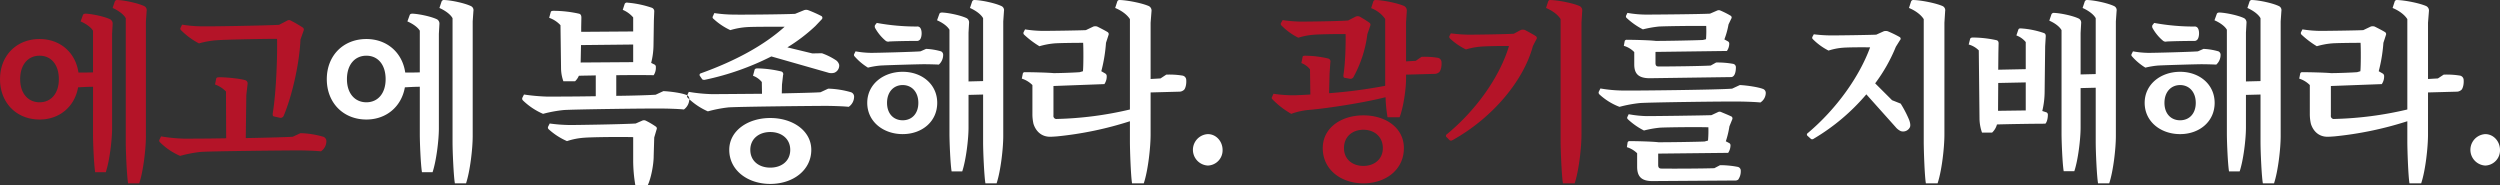 <svg id="kr" xmlns="http://www.w3.org/2000/svg" width="1346.469" height="99.782" viewBox="0 0 1346.469 99.782">
  <rect x="0" y="0" width="1346.469" height="99.782" fill="#333333" stroke="none"/>
  <defs>
    <style>
      .cls-1 {
        fill: #b41428;
      }

      .cls-1, .cls-2 {
        fill-rule: evenodd;
      }

      .cls-2 {
        fill: #fff;
      }
    </style>
  </defs>
  <path id="에고" class="cls-1" d="M30.855,64.747c-6.1,0-10.465-4.692-10.465-12.445,0-7.956,4.36-12.649,10.465-12.649S41.223,44.346,41.223,52.3C41.223,60.055,36.959,64.747,30.855,64.747ZM52.947,21.191c2.81,1.224,5.523,3.06,6.686,5V48.631c-2.422.1-5.426,0.1-7.848,0.1C50.234,37.92,41.9,30.678,30.855,30.678c-12.4,0-21.317,8.874-21.317,21.625S18.453,74.03,30.855,74.03c10.755,0,18.894-6.936,20.735-17.341,2.229-.1,5.232-0.306,8.042-0.306V82.088c0,4.488.484,16.321,1.163,20.3h5.717c2.035-6.12,3.391-17.341,3.391-23.563v-51l0.291-5.2a2.652,2.652,0,0,0-1.26-2.55c-2.907-1.428-9.3-2.856-13.178-3.06-1.066,0-1.356.306-1.55,0.714Zm17.247-7.242c3,1.326,5.91,3.366,7.073,5.508V86.474c0,4.692.581,18.259,1.26,21.931h6.007c2.228-6.732,3.585-18.871,3.585-25.4V21.191l0.388-5.61a2.408,2.408,0,0,0-1.356-2.652c-3.2-1.53-10.077-3.06-14.243-3.264a1.376,1.376,0,0,0-1.55.816Zm90.212,59.163a1.889,1.889,0,0,0,1.841-.918c4.845-11.425,8.624-29.071,9.108-41.21L173,26.291a1.412,1.412,0,0,0-.29-1.734,66.473,66.473,0,0,0-6.492-3.774,1.845,1.845,0,0,0-2.035,0l-4.36,2.244c-7.364.408-36.141,0.918-41.277,0.816a68.806,68.806,0,0,1-10.949-.918l-0.775,1.632a1.135,1.135,0,0,0,.388,1.53,38.431,38.431,0,0,0,9.495,6.936,47.457,47.457,0,0,1,10.077-1.734c4.748-.306,23.061-0.714,31.975-0.714,0.194,11.526-.581,29.479-2.325,40.088-0.1,1.224.1,1.632,0.775,1.734Zm6.783,10.2c-3.1.2-13.759,0.51-25.289,0.714l0.29-23.155,0.679-5.916a1.827,1.827,0,0,0-1.357-2.142c-2.616-.816-10.561-1.632-14.049-1.53-1.066,0-1.357.306-1.454,0.612l-0.678,3.264a15.635,15.635,0,0,1,5.91,3.774l0.1,25.2c-10.561.2-19.96,0.2-22.673,0.2a87.837,87.837,0,0,1-12.4-1.224l-0.872,1.836a1.152,1.152,0,0,0,.291,1.326,34.671,34.671,0,0,0,10.852,7.344,70.325,70.325,0,0,1,11.045-2.142c5.717-.408,45.831-0.816,52.517-0.816,3.1,0,9.786.2,12.305,0.51a6.679,6.679,0,0,0,2.907-5.508,2.5,2.5,0,0,0-1.647-2.346,48.5,48.5,0,0,0-12.306-1.938Z" transform="translate(-9.531 -9.656)"/>
  <path id="광기" class="cls-1" d="M772.049,42.408l-5.232.306V21.7l0.388-6.018a2.774,2.774,0,0,0-1.357-2.754c-3.391-1.53-10.658-3.06-15.212-3.264a1.31,1.31,0,0,0-1.453.714l-1.163,3.672a16.148,16.148,0,0,1,7.558,5.814V55.873a266.973,266.973,0,0,1-30.231,3.978l0.291-10.71,0.387-5.814a1.688,1.688,0,0,0-1.066-2.142,56.684,56.684,0,0,0-12.3-1.53c-1.163,0-1.454.2-1.55,0.612l-0.679,3.366A10.5,10.5,0,0,1,715.076,47l0.194,13.567c-3.1.2-5.911,0.306-8.333,0.408a72.247,72.247,0,0,1-11.53-.816l-0.775,1.734a0.934,0.934,0,0,0,.29,1.326A45.12,45.12,0,0,0,705,70.97a36.3,36.3,0,0,1,8.721-2.04c11.045-.918,31.1-4.08,42.051-6.936a79.065,79.065,0,0,0,1.066,10.813h6.492c1.938-4.9,3.488-14.791,3.488-20.809V49.855l15.116-.408a3.853,3.853,0,0,0,2.809-1.02c0.776-.816,1.357-3.06,1.163-5.406a2.439,2.439,0,0,0-2.035-2.244,44.269,44.269,0,0,0-8.72-.51Zm-28.2,29.377c-12.014,0-21.9,6.732-21.9,17.647,0,11.629,9.883,18.972,21.9,18.972s21.8-7.344,21.8-18.972C765.654,78.518,755.868,71.786,743.853,71.786Zm0,27.235c-5.91,0-10.464-3.57-10.464-9.588,0-6.222,4.554-9.895,10.464-9.895,5.814,0,10.465,3.672,10.465,9.895C754.318,95.451,749.667,99.021,743.853,99.021ZM736.683,52.1a1.914,1.914,0,0,0,1.744-.816,64.588,64.588,0,0,0,7.558-23.257l1.55-4.488a1.4,1.4,0,0,0-.29-1.53,58.941,58.941,0,0,0-5.523-3.468,3.141,3.141,0,0,0-1.938,0l-4.166,2.142c-4.942.408-21.22,0.612-25,.612a71.845,71.845,0,0,1-10.271-.816l-0.872,1.53a1.071,1.071,0,0,0,.291,1.428,33.788,33.788,0,0,0,9.011,6.528,37.517,37.517,0,0,1,8.72-1.632c2.52-.2,11.628-0.408,16.763-0.306,0.1,6.222-.194,16.015-1.163,21.931-0.1,1.122.1,1.53,0.775,1.632Zm88.178-24.277c-4.748.306-20.638,0.51-24.223,0.51a81.62,81.62,0,0,1-9.689-.714l-0.776,1.428a1.216,1.216,0,0,0,.291,1.326,33.877,33.877,0,0,0,8.624,5.916,37.252,37.252,0,0,1,8.042-1.53c2.131-.2,10.077-0.408,15.115-0.306-4.748,15.913-17.053,34.07-33.622,47.636a0.938,0.938,0,0,0,0,1.428l1.744,1.734a1.506,1.506,0,0,0,1.454-.1c21.316-11.833,38.272-31.826,43.311-50.7l1.841-3.57a1.173,1.173,0,0,0-.1-1.632c-1.26-.918-4.554-2.652-6.1-3.468a3.79,3.79,0,0,0-2.132,0Zm17.344-13.873c3.391,1.428,6.492,3.672,7.849,6.018v65.9c0,4.794.581,18.769,1.259,22.543h6.3c2.326-6.936,3.682-19.483,3.682-26.215V21.905l0.388-6.222a2.625,2.625,0,0,0-1.357-2.754c-3.488-1.53-10.949-3.06-15.6-3.264a1.171,1.171,0,0,0-1.356.714Z" transform="translate(-9.531 -9.656)"/>
  <path id="를_지배해라." data-name="를 지배해라." class="cls-2" d="M942.43,57.4c-6.88.612-52.226,1.122-58.524,1.02A74.634,74.634,0,0,1,871.5,57.3l-0.872,1.734a1.311,1.311,0,0,0,.29,1.428A33.189,33.189,0,0,0,881.774,67.2a70.921,70.921,0,0,1,10.949-2.04c5.62-.408,45.928-0.918,52.613-0.816,3.1,0,9.787.2,12.306,0.51a6.184,6.184,0,0,0,2.907-5.1A2.28,2.28,0,0,0,958.9,57.5c-2.422-.918-8.235-1.836-12.3-2.04Zm-9.593,42.842c-6.007.2-20.929,0.306-28.486,0.2-1.163,0-1.745-.51-1.745-1.938v-6.12l37.692-.408a7.406,7.406,0,0,0,1.26-4.08,1.329,1.329,0,0,0-.776-1.224l-1.744-.918a48.4,48.4,0,0,0,1.938-8.058l1.454-3.57a1.363,1.363,0,0,0-.194-1.632c-1.163-.612-4.167-1.836-5.62-2.448a1.951,1.951,0,0,0-1.841,0l-3.488,1.632c-5.523.2-29.553,0.51-34.688,0.51a58.872,58.872,0,0,1-9.883-1.02L886.038,72.6a1.047,1.047,0,0,0,.29,1.326,36.994,36.994,0,0,0,8.624,6.018,56.674,56.674,0,0,1,8.623-1.53c3.585-.2,19.379-0.408,26.065-0.2a60.174,60.174,0,0,1-.194,7.14l-1.841.51c-3.779.2-18.313,0.408-24.805,0.408-3.391-.408-11.918-0.612-15.5-0.612a1.055,1.055,0,0,0-1.162.714l-0.388,2.55a13.594,13.594,0,0,1,5.523,3.264v7.242c0,5.2,2.228,7.65,7.848,7.752l44.862-.306a2.406,2.406,0,0,0,1.744-.51,7.824,7.824,0,0,0,1.356-4.794,2.031,2.031,0,0,0-1.647-2.04,50.323,50.323,0,0,0-9.5-.918Zm-43.117-55.9c0,5,2.228,7.344,8.042,7.446l43.892-.612a1.859,1.859,0,0,0,1.551-.612c0.678-.612,1.259-2.244,1.259-4.59a1.858,1.858,0,0,0-1.55-1.938,47.462,47.462,0,0,0-9.108-.714L930.9,44.958c-5.426.306-20.347,0.51-28,.51-1.356,0-1.744-.612-1.744-1.938V37.614l38.467-.51a7.035,7.035,0,0,0,1.259-3.978A1.328,1.328,0,0,0,940.1,31.9l-1.841-1.02a43.48,43.48,0,0,0,2.229-8.058l1.453-3.06a1.11,1.11,0,0,0-.291-1.632,46.209,46.209,0,0,0-5.426-2.754,2.156,2.156,0,0,0-1.937,0l-3.779,1.632c-5.62.306-29.456,0.51-34.494,0.51a59.25,59.25,0,0,1-9.98-.918l-0.679,1.428a1.067,1.067,0,0,0,.291,1.326,37.931,37.931,0,0,0,8.721,6.12,61.171,61.171,0,0,1,8.623-1.53c3.585-.2,18.6-0.408,25.483-0.306a59.5,59.5,0,0,1-.1,7.14l-1.647.408c-3.973.2-18.991,0.51-25.386,0.51-3.295-.408-12.015-0.612-15.6-0.612a1.057,1.057,0,0,0-1.163.714L884.1,34.35a12.5,12.5,0,0,1,5.62,3.366v6.63Zm138.85,19.279-9.1-9.078a87.959,87.959,0,0,0,11.14-19.687l2.23-3.57a1.024,1.024,0,0,0-.1-1.632,57.5,57.5,0,0,0-6.49-3.162,3.783,3.783,0,0,0-2.13,0l-4.07,1.836c-4.46.2-20.351,0.408-24.13,0.408a77.68,77.68,0,0,1-9.5-.612l-0.775,1.428a1.034,1.034,0,0,0,.29,1.224,32.63,32.63,0,0,0,8.43,6.12,32.93,32.93,0,0,1,7.65-1.53c2.14-.2,9.6-0.306,14.73-0.2-5.62,15.4-17.826,32.948-33.62,46.208a0.887,0.887,0,0,0-.1,1.428l1.938,1.734a1.342,1.342,0,0,0,1.454-.2,111.612,111.612,0,0,0,28.3-23.869l15.69,17.545a8.134,8.134,0,0,0,2.81,2.244,4.056,4.056,0,0,0,4.95-2.04c0.38-.816.29-2.142-0.39-3.978a59.108,59.108,0,0,0-4.56-8.772Zm9.11-49.676c3.49,1.428,6.49,3.672,7.95,6.018v65.9c0,4.794.48,18.769,1.16,22.543h6.3c2.32-6.936,3.68-19.483,3.68-26.215V21.905l0.39-6.222a2.5,2.5,0,0,0-1.36-2.754c-3.49-1.53-10.95-3.06-15.5-3.264a1.326,1.326,0,0,0-1.46.714Zm93.51,0c3,1.326,5.91,3.366,7.07,5.508V49.549l-8.14.2V27.413l0.29-5.2a2.491,2.491,0,0,0-1.26-2.55c-2.9-1.428-9.3-2.856-13.17-3.06a1.46,1.46,0,0,0-1.55.714l-1.17,3.468c2.81,1.224,5.43,3.06,6.59,5.1V81.578c0,4.488.49,16.321,1.16,20.3h5.72c2.04-6.12,3.39-17.341,3.39-23.563V57.1l8.14-.2V86.474c0,4.692.58,18.259,1.26,21.931h6.01c2.23-6.732,3.58-18.871,3.58-25.4V21.191l0.39-5.61a2.4,2.4,0,0,0-1.36-2.652c-3.19-1.53-10.07-3.06-14.24-3.264a1.372,1.372,0,0,0-1.55.816ZM1109.48,69.44a45.284,45.284,0,0,0,1.26-10.1l0.29-24.787,0.3-5.1c0.09-1.122-.2-1.734-1.07-2.04a47.579,47.579,0,0,0-12.11-2.448c-1.07-.1-1.36.2-1.55,0.612l-1.07,3.162a11.834,11.834,0,0,1,5.04,3.57V46.9l-14.82.306,0.09-9.078,0.1-4.794c0.1-1.122-.29-1.836-1.16-2.04a60.575,60.575,0,0,0-12.6-1.428c-1.07,0-1.36.306-1.55,0.714l-0.78,3.06a12.024,12.024,0,0,1,5.43,3.162l0.39,36.824a23.416,23.416,0,0,0,1.35,7.446h5.43a9.351,9.351,0,0,0,2.62-4.386c6.88-.2,20.15-0.408,26.06-0.408,0.78-.714,1.36-2.754,1.36-4.794a1.369,1.369,0,0,0-.78-1.326Zm-8.91-15.4v15.1l-14.92.2,0.1-14.995Zm68.22-30.806a1.882,1.882,0,0,0,.19,1.734,24.438,24.438,0,0,0,5.52,6.63,2.249,2.249,0,0,0,2.04.408c4.07-.2,10.56-0.306,14.63-0.306a2.058,2.058,0,0,0,1.74-.612c1.07-1.02,1.36-4.386.49-6.018a1.923,1.923,0,0,0-2.04-1.122,118.54,118.54,0,0,1-21.6-1.938Zm14.92,51.207c-4.85,0-8.43-3.468-8.43-9.384s3.58-9.588,8.43-9.588,8.43,3.672,8.43,9.588S1188.55,74.438,1183.71,74.438Zm0-26.113c-10.47,0-19.09,6.732-19.09,16.729,0,10.1,8.62,16.831,19.09,16.831,10.37,0,18.6-6.732,18.6-16.831C1202.31,55.057,1194.08,48.324,1183.71,48.324Zm9.59-11.016c-3.78.306-22.86,0.816-26.55,0.816a49.988,49.988,0,0,1-8.43-.816l-0.77,1.53a1.046,1.046,0,0,0,.29,1.224,30.7,30.7,0,0,0,7.17,6.018,45.945,45.945,0,0,1,6.68-1.122c3.2-.2,20.55-0.714,23.55-0.714,2.13,0,6.3.1,7.95,0.2a7.041,7.041,0,0,0,2.32-5.3,2.014,2.014,0,0,0-1.16-1.836,34.365,34.365,0,0,0-8.04-1.326Zm26.65-23.359c3,1.326,5.91,3.366,7.07,5.508V53.323l-7.85.2V27.209l0.29-5.2a2.638,2.638,0,0,0-1.26-2.55c-2.9-1.428-9.3-2.856-13.17-3.06-1.07,0-1.36.306-1.55,0.714l-1.26,3.468c2.81,1.224,5.52,3.06,6.68,5.1v56c0,4.488.49,16.321,1.16,20.3h5.72c2.04-6.12,3.39-17.341,3.39-23.563V60.769l7.85-.2V86.474c0,4.692.58,18.259,1.26,21.931h6.01c2.23-6.732,3.58-18.871,3.58-25.4V21.191l0.39-5.61a2.4,2.4,0,0,0-1.36-2.652c-3.19-1.53-10.07-3.06-14.24-3.264a1.372,1.372,0,0,0-1.55.816Zm102.61,37.946-5.33.306v-30.3l0.49-6.222a2.683,2.683,0,0,0-1.46-2.754c-3.48-1.53-10.94-3.06-15.5-3.264a1.3,1.3,0,0,0-1.45.714l-1.16,3.57c3.48,1.428,6.49,3.672,7.94,6.018V68.623a189.456,189.456,0,0,1-39.24,5.1,1.645,1.645,0,0,1-1.94-1.938V55.975l27.42-1.02a7.24,7.24,0,0,0,1.26-4.386,1.61,1.61,0,0,0-.77-1.326l-2.14-1.224a82.965,82.965,0,0,0,2.52-15.3l1.36-4.182a1.266,1.266,0,0,0-.39-1.53c-1.26-.816-4.26-2.346-5.71-3.06a3.472,3.472,0,0,0-2.04,0l-4.07,1.938c-4.07.2-19.47,0.408-23.16,0.408a64.011,64.011,0,0,1-9.59-.816l-0.77,1.53a1.139,1.139,0,0,0,.29,1.326,48.356,48.356,0,0,0,8.23,6.222,40.951,40.951,0,0,1,8.05-1.53c2.22-.2,11.14-0.306,15.5-0.306,0.19,2.754.19,12.445-.1,15.3l-1.74.51c-2.33.2-10.18,0.51-14.05,0.51-3.3-.306-11.92-0.51-15.5-0.51a1.068,1.068,0,0,0-1.07.612L1247.86,52a14,14,0,0,1,5.71,3.468v15.5a23.586,23.586,0,0,0,.59,5.406c1.35,4.182,4.45,6.936,8.91,6.936,1.07,0,2.42-.1,3.78-0.2a188.741,188.741,0,0,0,39.24-8.16V85.862c0,4.794.49,18.769,1.16,22.543h6.3c2.33-6.936,3.68-19.483,3.68-26.215V59.443l15.22-.408a3.882,3.882,0,0,0,2.81-1.02c0.77-.816,1.35-3.06,1.16-5.406a2.44,2.44,0,0,0-2.04-2.244,44.249,44.249,0,0,0-8.72-.51Zm25.49,46.922a8.2,8.2,0,0,0,7.95-8.364c0-4.692-3.49-8.568-7.95-8.568A8.478,8.478,0,0,0,1348.05,98.817Z" transform="translate(-9.531 -9.656)"/>
  <path id="에_복종해라." data-name="에 복종해라." class="cls-2" d="M206.855,64.747c-6.1,0-10.464-4.692-10.464-12.445,0-7.956,4.36-12.649,10.464-12.649s10.368,4.692,10.368,12.649C217.223,60.055,212.959,64.747,206.855,64.747Zm22.092-43.556c2.81,1.224,5.523,3.06,6.685,5V48.631c-2.422.1-5.426,0.1-7.848,0.1-1.55-10.813-9.883-18.055-20.929-18.055-12.4,0-21.317,8.874-21.317,21.625s8.915,21.727,21.317,21.727c10.755,0,18.894-6.936,20.735-17.341,2.229-.1,5.232-0.306,8.042-0.306V82.088c0,4.488.485,16.321,1.163,20.3h5.717c2.034-6.12,3.391-17.341,3.391-23.563v-51l0.291-5.2a2.653,2.653,0,0,0-1.26-2.55c-2.907-1.428-9.3-2.856-13.177-3.06-1.066,0-1.357.306-1.551,0.714Zm17.247-7.242c3,1.326,5.91,3.366,7.073,5.508V86.474c0,4.692.581,18.259,1.259,21.931h6.008c2.228-6.732,3.585-18.871,3.585-25.4V21.191l0.388-5.61a2.41,2.41,0,0,0-1.357-2.652c-3.2-1.53-10.077-3.06-14.243-3.264a1.377,1.377,0,0,0-1.551.816ZM362.665,60.667c-2.713.2-11.337,0.51-21.22,0.612V50.161c7.849-.1,15.6-0.1,20.154,0a7.3,7.3,0,0,0,1.163-4.386,1.365,1.365,0,0,0-.872-1.428l-1.647-.816a40.961,40.961,0,0,0,1.259-9.69L361.7,20.783l0.194-4.794a2.012,2.012,0,0,0-1.26-2.142,54.352,54.352,0,0,0-13.08-2.754A1.376,1.376,0,0,0,346,11.7l-1.066,3.264a14.807,14.807,0,0,1,5.62,4.08V26.6l-28,.2V24.353l0.1-5.2c0-1.224-.388-1.938-1.356-2.142a63.9,63.9,0,0,0-13.662-1.53c-1.066,0-1.357.306-1.454,0.612L305.3,19.253a14.877,14.877,0,0,1,6.1,3.978L311.7,46.284a21.412,21.412,0,0,0,1.26,7.14h6.3a8.865,8.865,0,0,0,2.035-2.958c2.422-.1,5.619-0.1,9.107-0.2V61.483c-12.014.2-23.254,0.2-26.258,0.2a105.442,105.442,0,0,1-12.4-1.122L290.867,62.3a1.309,1.309,0,0,0,.291,1.428A36.219,36.219,0,0,0,302.01,70.97a69.962,69.962,0,0,1,11.046-2.04c5.716-.408,45.83-0.918,52.516-0.816,3.1,0,9.786.2,12.305,0.51a7.052,7.052,0,0,0,2.907-5.61,2.279,2.279,0,0,0-1.647-2.244c-2.423-1.02-8.236-1.836-12.306-2.04ZM350.553,33.636v9.487l-28.293.2,0.194-9.385Zm1.357,42.536c-6.3.408-30.425,0.816-35.269,0.816a85.2,85.2,0,0,1-11.046-.816l-0.872,1.734a1.231,1.231,0,0,0,.387,1.428,36.032,36.032,0,0,0,9.787,6.324,37.447,37.447,0,0,1,9.4-1.836c3.779-.306,18.6-0.51,26.258-0.306V96.369a80.592,80.592,0,0,0,1.163,13.056H358.4c1.744-3.672,3.2-11.016,3.2-15.81l0.291-9.894,1.259-4.284a1.247,1.247,0,0,0-.29-1.53,41.067,41.067,0,0,0-5.523-3.264,2.158,2.158,0,0,0-1.938,0Zm99.514-16.831c-2.713.2-11.143,0.408-20.832,0.612l0.1-4.692,0.581-5.1a1.491,1.491,0,0,0-1.065-2.04,59.251,59.251,0,0,0-12.6-1.632c-1.162,0-1.453.306-1.647,0.714l-0.872,3.264a10.822,10.822,0,0,1,4.748,3.366l0.1,6.324c-12.306.1-24.03,0.2-27.033,0.2a87.85,87.85,0,0,1-12.4-1.224l-0.872,1.836a1.151,1.151,0,0,0,.291,1.326,36.483,36.483,0,0,0,10.852,7.344A70.337,70.337,0,0,1,401.815,67.5c5.717-.408,45.83-0.816,52.516-0.816,3.1,0,9.786.2,12.305,0.51a6.679,6.679,0,0,0,2.907-5.508,2.5,2.5,0,0,0-1.647-2.346A48.49,48.49,0,0,0,455.591,57.4ZM424.391,73.214c-12.209,0-22.092,6.936-22.092,17.137,0,11.017,9.883,18.361,22.092,18.361s22.092-7.344,22.092-18.36C446.483,80.15,436.6,73.214,424.391,73.214Zm0,26.725c-6.1,0-10.755-3.57-10.755-9.588,0-5.916,4.651-9.588,10.755-9.588s10.755,3.672,10.755,9.588C435.146,96.369,430.5,99.939,424.391,99.939ZM387.765,52.4a2.089,2.089,0,0,0,1.551.2,144.676,144.676,0,0,0,35.656-12.547L455.4,48.733a5.868,5.868,0,0,0,3.488.1A4.135,4.135,0,0,0,461.5,44.55a4.364,4.364,0,0,0-2.035-2.652,35.447,35.447,0,0,0-7.267-3.57l-5.135.1L433.6,35.166a91.886,91.886,0,0,0,15.018-11.425l3.488-3.672a1.14,1.14,0,0,0-.1-1.734,68.791,68.791,0,0,0-7.074-3.162,3.307,3.307,0,0,0-2.422,0l-4.748,1.938c-5.813.306-28.293,0.51-33.137,0.408a73.173,73.173,0,0,1-10.368-.816l-0.775,1.734a0.948,0.948,0,0,0,.291,1.326,34.681,34.681,0,0,0,9.108,6.12,39.768,39.768,0,0,1,9.108-1.632c3-.2,12.886-0.2,20.153-0.2C421.1,34.044,405.5,42.51,386.99,49.141a0.892,0.892,0,0,0-.484,1.428Zm93.023-29.173a1.909,1.909,0,0,0,.194,1.734,24.357,24.357,0,0,0,5.523,6.63,2.231,2.231,0,0,0,2.034.408c4.07-.2,10.562-0.306,14.631-0.306a2.075,2.075,0,0,0,1.744-.612c1.066-1.02,1.357-4.386.485-6.018a1.917,1.917,0,0,0-2.035-1.122,118.574,118.574,0,0,1-21.607-1.938Zm14.921,51.207c-4.844,0-8.429-3.468-8.429-9.384s3.585-9.588,8.429-9.588,8.43,3.672,8.43,9.588S500.554,74.438,495.709,74.438Zm0-26.113c-10.464,0-19.088,6.732-19.088,16.729,0,10.1,8.624,16.831,19.088,16.831,10.368,0,18.6-6.732,18.6-16.831C514.313,55.057,506.077,48.324,495.709,48.324ZM505.3,37.308c-3.779.306-22.867,0.816-26.549,0.816a49.911,49.911,0,0,1-8.43-.816l-0.775,1.53a1.059,1.059,0,0,0,.291,1.224,30.86,30.86,0,0,0,7.17,6.018,45.937,45.937,0,0,1,6.686-1.122c3.2-.2,20.541-0.714,23.545-0.714,2.131,0,6.3.1,7.945,0.2a7.011,7.011,0,0,0,2.325-5.3,2.019,2.019,0,0,0-1.162-1.836,34.274,34.274,0,0,0-8.042-1.326Zm26.646-23.359c3,1.326,5.91,3.366,7.073,5.508V53.323l-7.849.2V27.209l0.291-5.2a2.651,2.651,0,0,0-1.26-2.55c-2.906-1.428-9.3-2.856-13.177-3.06-1.066,0-1.357.306-1.55,0.714l-1.26,3.468c2.81,1.224,5.523,3.06,6.686,5.1v56c0,4.488.484,16.321,1.162,20.3h5.717c2.035-6.12,3.391-17.341,3.391-23.563V60.769l7.849-.2V86.474c0,4.692.581,18.259,1.259,21.931h6.008c2.228-6.732,3.585-18.871,3.585-25.4V21.191l0.387-5.61a2.408,2.408,0,0,0-1.356-2.652c-3.2-1.53-10.077-3.06-14.243-3.264a1.377,1.377,0,0,0-1.551.816ZM634.563,51.895l-5.33.306v-30.3l0.485-6.222a2.685,2.685,0,0,0-1.454-2.754c-3.488-1.53-10.948-3.06-15.5-3.264a1.312,1.312,0,0,0-1.454.714l-1.163,3.57c3.489,1.428,6.492,3.672,7.946,6.018V68.623a189.534,189.534,0,0,1-39.242,5.1,1.642,1.642,0,0,1-1.938-1.938V55.975l27.421-1.02a7.254,7.254,0,0,0,1.259-4.386,1.6,1.6,0,0,0-.775-1.326l-2.131-1.224a83.73,83.73,0,0,0,2.519-15.3l1.356-4.182a1.268,1.268,0,0,0-.387-1.53c-1.26-.816-4.263-2.346-5.717-3.06a3.456,3.456,0,0,0-2.035,0l-4.069,1.938c-4.07.2-19.476,0.408-23.158,0.408a63.938,63.938,0,0,1-9.592-.816l-0.775,1.53a1.153,1.153,0,0,0,.29,1.326,48.527,48.527,0,0,0,8.236,6.222,40.9,40.9,0,0,1,8.043-1.53c2.228-.2,11.142-0.306,15.5-0.306,0.194,2.754.194,12.445-.1,15.3l-1.745.51c-2.325.2-10.173,0.51-14.049,0.51-3.294-.306-11.918-0.51-15.5-0.51a1.068,1.068,0,0,0-1.066.612L559.858,52a14,14,0,0,1,5.717,3.468v15.5a23.622,23.622,0,0,0,.581,5.406c1.356,4.182,4.457,6.936,8.914,6.936,1.066,0,2.422-.1,3.779-0.2a188.679,188.679,0,0,0,39.242-8.16V85.862c0,4.794.484,18.769,1.162,22.543h6.3c2.326-6.936,3.682-19.483,3.682-26.215V59.443l15.213-.408a3.856,3.856,0,0,0,2.81-1.02c0.775-.816,1.356-3.06,1.162-5.406a2.439,2.439,0,0,0-2.034-2.244,44.286,44.286,0,0,0-8.721-.51ZM660.05,98.817A8.2,8.2,0,0,0,668,90.453c0-4.692-3.488-8.568-7.946-8.568A8.478,8.478,0,0,0,660.05,98.817Z" transform="translate(-9.531 -9.656)"/>
</svg>
